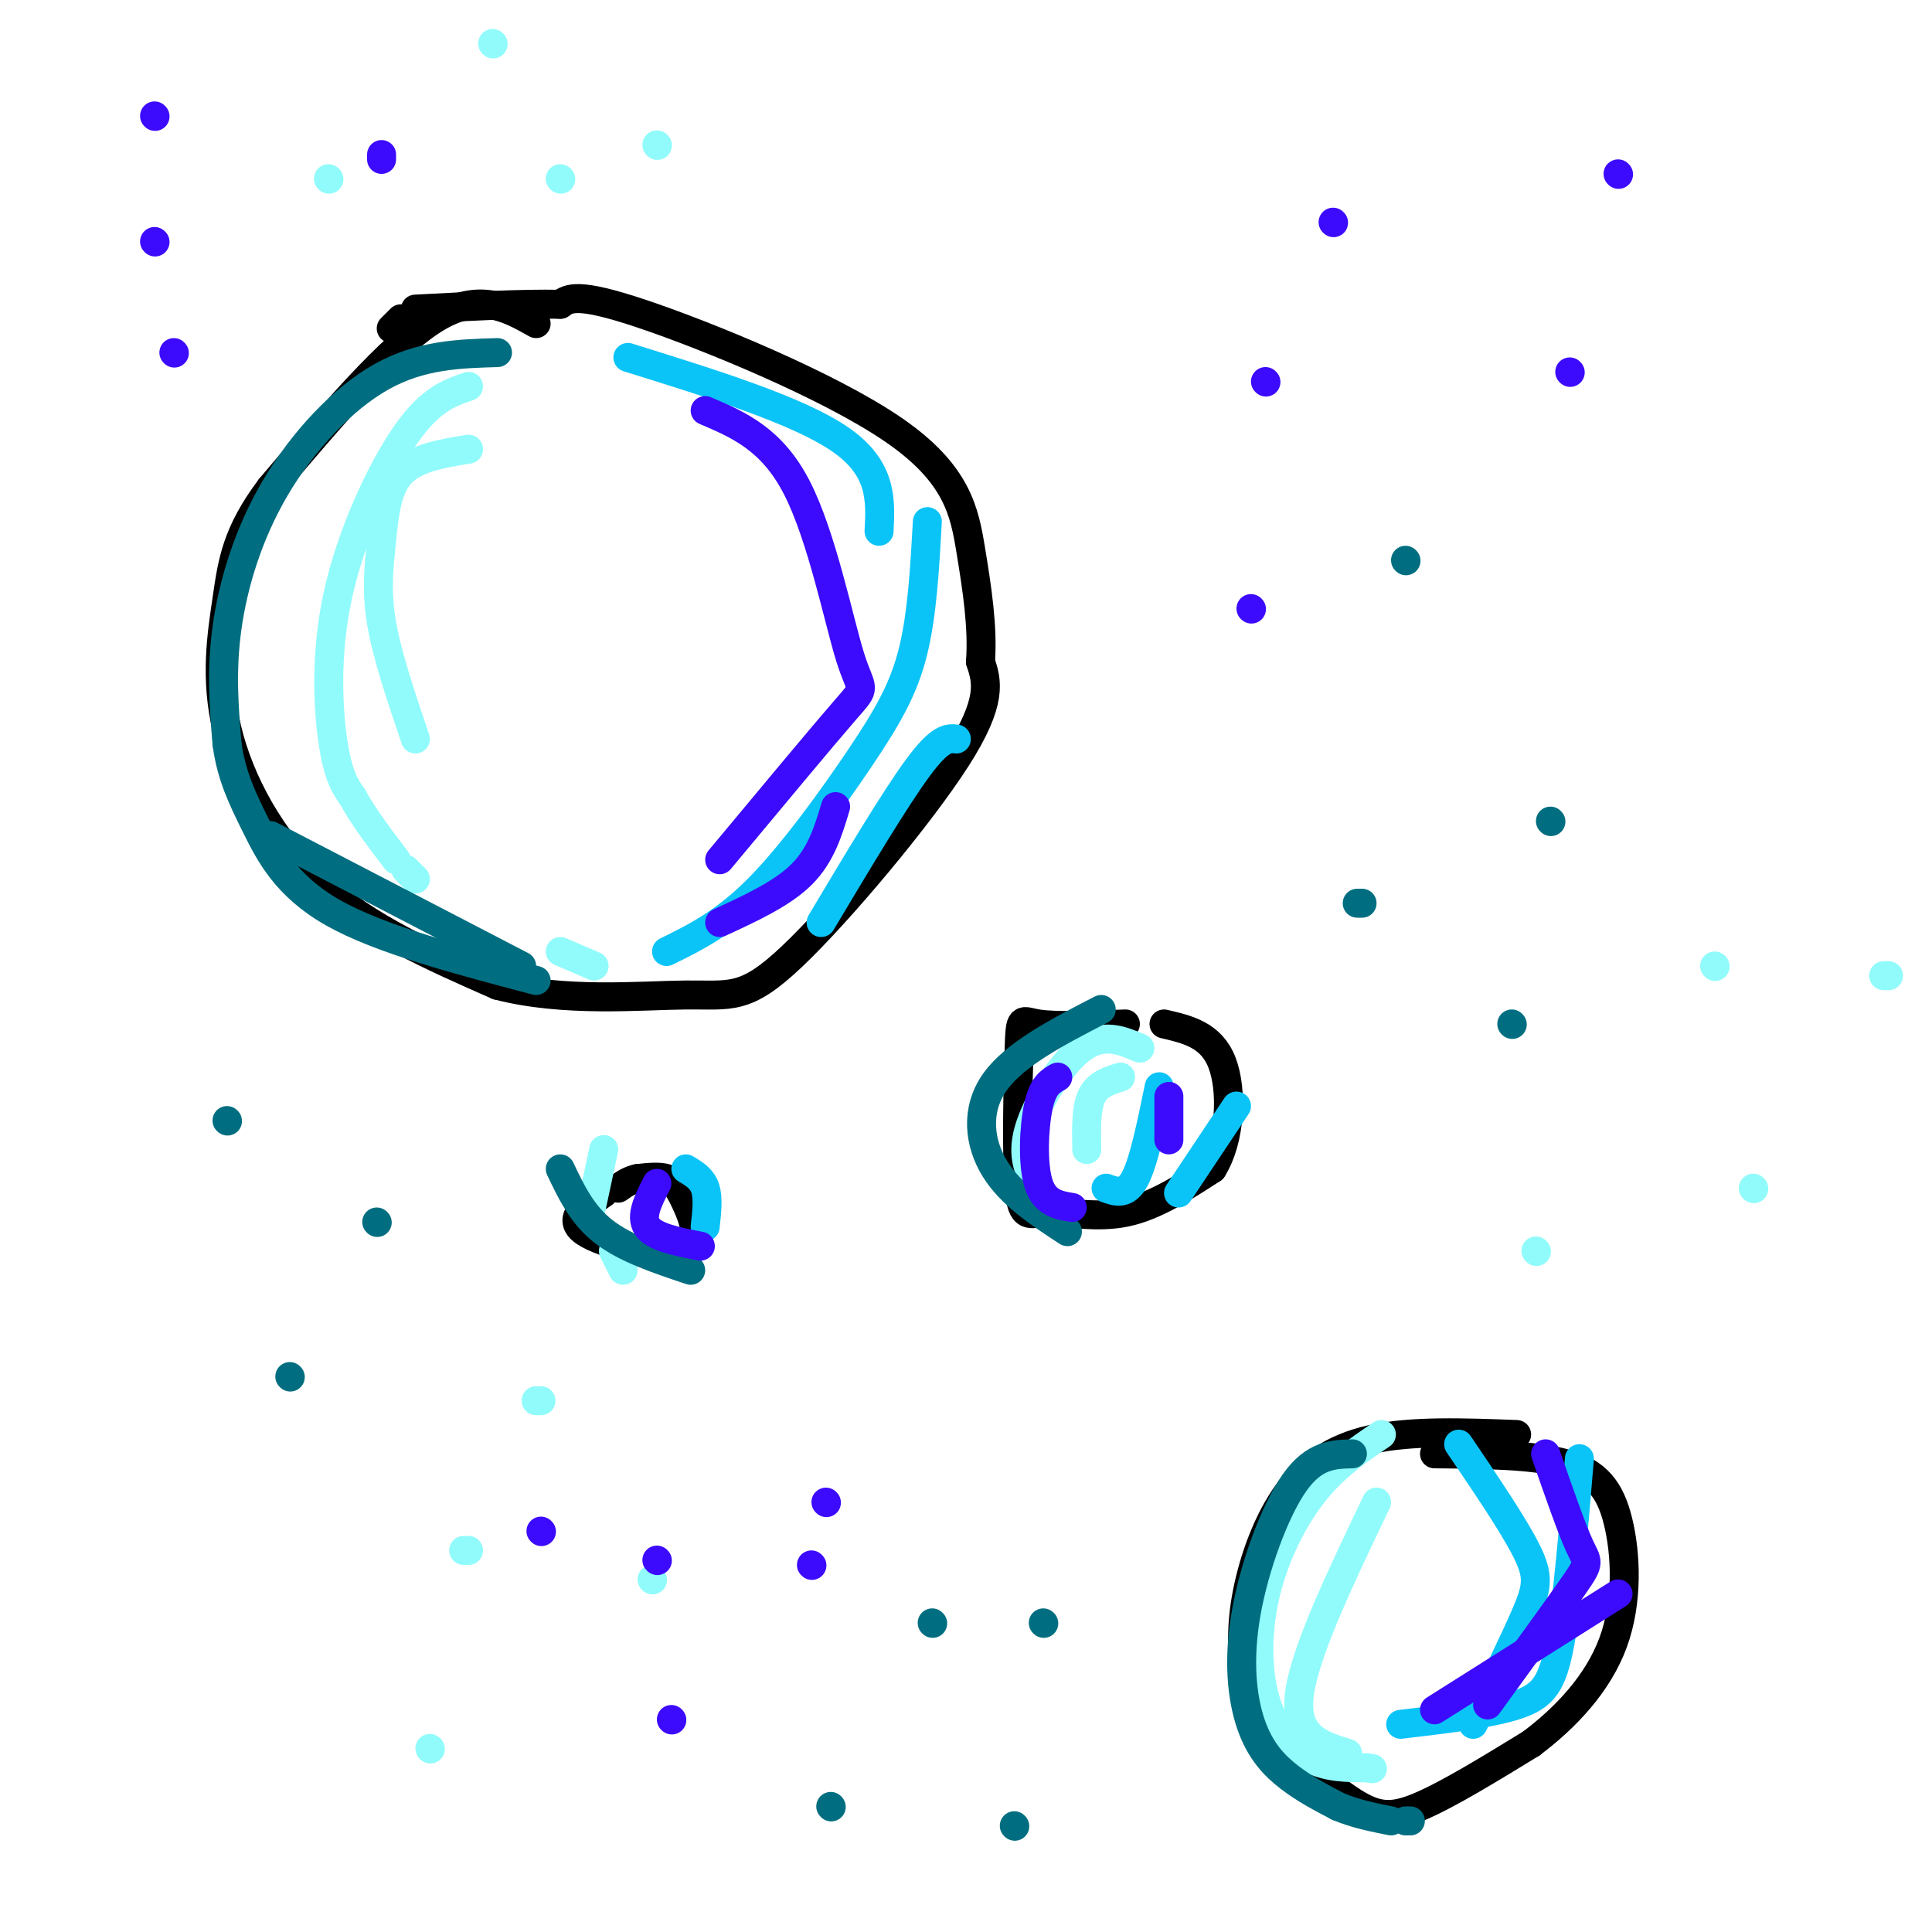 <svg viewBox='0 0 400 400' version='1.1' xmlns='http://www.w3.org/2000/svg' xmlns:xlink='http://www.w3.org/1999/xlink'><g fill='none' stroke='#000000' stroke-width='6' stroke-linecap='round' stroke-linejoin='round'><path d='M111,67c-5.917,-3.333 -11.833,-6.667 -21,-1c-9.167,5.667 -21.583,20.333 -34,35'/><path d='M56,101c-7.113,9.431 -7.896,15.507 -9,23c-1.104,7.493 -2.528,16.402 0,27c2.528,10.598 9.008,22.885 19,32c9.992,9.115 23.496,15.057 37,21'/><path d='M103,204c13.750,3.596 29.624,2.088 39,2c9.376,-0.088 12.255,1.246 22,-8c9.745,-9.246 26.356,-29.070 34,-41c7.644,-11.930 6.322,-15.965 5,-20'/><path d='M203,137c0.515,-7.164 -0.697,-15.075 -2,-23c-1.303,-7.925 -2.697,-15.864 -16,-25c-13.303,-9.136 -38.515,-19.467 -52,-24c-13.485,-4.533 -15.242,-3.266 -17,-2'/><path d='M116,63c-7.833,-0.167 -18.917,0.417 -30,1'/><path d='M83,66c0.000,0.000 -2.000,2.000 -2,2'/><path d='M233,212c-7.177,0.277 -14.354,0.554 -18,0c-3.646,-0.554 -3.762,-1.938 -4,5c-0.238,6.938 -0.600,22.200 0,29c0.600,6.800 2.162,5.138 6,5c3.838,-0.138 9.954,1.246 16,0c6.046,-1.246 12.023,-5.123 18,-9'/><path d='M251,242c3.778,-5.933 4.222,-16.267 2,-22c-2.222,-5.733 -7.111,-6.867 -12,-8'/><path d='M125,247c-3.903,2.665 -7.805,5.330 -4,8c3.805,2.670 15.319,5.344 20,4c4.681,-1.344 2.530,-6.708 1,-10c-1.530,-3.292 -2.437,-4.512 -4,-5c-1.563,-0.488 -3.781,-0.244 -6,0'/><path d='M132,244c-1.667,0.333 -2.833,1.167 -4,2'/><path d='M314,297c-10.879,-0.411 -21.757,-0.821 -30,1c-8.243,1.821 -13.850,5.875 -18,12c-4.150,6.125 -6.843,14.323 -8,21c-1.157,6.677 -0.777,11.833 0,16c0.777,4.167 1.950,7.344 6,12c4.050,4.656 10.975,10.792 16,14c5.025,3.208 8.150,3.488 14,1c5.850,-2.488 14.425,-7.744 23,-13'/><path d='M317,361c7.258,-5.437 13.904,-12.530 17,-21c3.096,-8.470 2.641,-18.319 1,-25c-1.641,-6.681 -4.469,-10.195 -11,-12c-6.531,-1.805 -16.766,-1.903 -27,-2'/></g>
<g fill='none' stroke='#91FBFB' stroke-width='6' stroke-linecap='round' stroke-linejoin='round'><path d='M97,80c-3.964,1.351 -7.929,2.702 -13,10c-5.071,7.298 -11.250,20.542 -14,33c-2.750,12.458 -2.071,24.131 -1,31c1.071,6.869 2.536,8.935 4,11'/><path d='M73,165c2.167,4.000 5.583,8.500 9,13'/><path d='M84,180c0.000,0.000 2.000,2.000 2,2'/><path d='M116,197c0.000,0.000 7.000,3.000 7,3'/><path d='M125,238c0.000,0.000 -3.000,14.000 -3,14'/><path d='M236,217c-3.800,-1.622 -7.600,-3.244 -12,0c-4.400,3.244 -9.400,11.356 -11,17c-1.600,5.644 0.200,8.822 2,12'/><path d='M286,297c-4.837,3.268 -9.675,6.536 -14,12c-4.325,5.464 -8.139,13.124 -10,21c-1.861,7.876 -1.770,15.967 0,22c1.770,6.033 5.220,10.010 9,12c3.780,1.990 7.890,1.995 12,2'/><path d='M283,366c2.000,0.333 1.000,0.167 0,0'/><path d='M285,311c-7.500,15.667 -15.000,31.333 -16,40c-1.000,8.667 4.500,10.333 10,12'/><path d='M232,223c-2.417,0.750 -4.833,1.500 -6,4c-1.167,2.500 -1.083,6.750 -1,11'/><path d='M97,93c-5.506,0.893 -11.012,1.786 -14,5c-2.988,3.214 -3.458,8.750 -4,14c-0.542,5.250 -1.155,10.214 0,17c1.155,6.786 4.077,15.393 7,24'/><path d='M127,259c0.000,0.000 2.000,4.000 2,4'/></g>
<g fill='none' stroke='#0BC4F7' stroke-width='6' stroke-linecap='round' stroke-linejoin='round'><path d='M130,74c17.667,5.500 35.333,11.000 44,17c8.667,6.000 8.333,12.500 8,19'/><path d='M192,108c-0.536,9.649 -1.071,19.298 -3,27c-1.929,7.702 -5.250,13.458 -11,22c-5.750,8.542 -13.929,19.869 -21,27c-7.071,7.131 -13.036,10.065 -19,13'/><path d='M198,153c-1.667,-0.167 -3.333,-0.333 -8,6c-4.667,6.333 -12.333,19.167 -20,32'/><path d='M142,242c1.667,1.000 3.333,2.000 4,4c0.667,2.000 0.333,5.000 0,8'/><path d='M240,225c-1.583,7.750 -3.167,15.500 -5,19c-1.833,3.500 -3.917,2.750 -6,2'/><path d='M256,229c0.000,0.000 -12.000,18.000 -12,18'/><path d='M302,299c5.667,8.356 11.333,16.711 14,22c2.667,5.289 2.333,7.511 0,13c-2.333,5.489 -6.667,14.244 -11,23'/><path d='M327,302c-1.222,14.689 -2.444,29.378 -4,38c-1.556,8.622 -3.444,11.178 -9,13c-5.556,1.822 -14.778,2.911 -24,4'/></g>
<g fill='none' stroke='#006E80' stroke-width='6' stroke-linecap='round' stroke-linejoin='round'><path d='M103,73c-7.952,0.232 -15.905,0.464 -24,5c-8.095,4.536 -16.333,13.375 -22,23c-5.667,9.625 -8.762,20.036 -10,29c-1.238,8.964 -0.619,16.482 0,24'/><path d='M47,154c0.905,6.655 3.167,11.292 6,17c2.833,5.708 6.238,12.488 16,18c9.762,5.512 25.881,9.756 42,14'/><path d='M56,173c0.000,0.000 52.000,27.000 52,27'/><path d='M116,242c2.250,4.750 4.500,9.500 9,13c4.500,3.500 11.250,5.750 18,8'/><path d='M228,209c-8.956,4.622 -17.911,9.244 -22,15c-4.089,5.756 -3.311,12.644 0,18c3.311,5.356 9.156,9.178 15,13'/><path d='M280,301c-3.957,0.097 -7.914,0.195 -12,6c-4.086,5.805 -8.301,17.319 -10,27c-1.699,9.681 -0.880,17.530 1,23c1.880,5.470 4.823,8.563 8,11c3.177,2.437 6.589,4.219 10,6'/><path d='M277,374c3.500,1.500 7.250,2.250 11,3'/><path d='M291,377c0.000,0.000 1.000,0.000 1,0'/><path d='M47,232c0.000,0.000 0.100,0.100 0.1,0.1'/><path d='M78,253c0.000,0.000 0.100,0.100 0.1,0.1'/><path d='M60,285c0.000,0.000 0.100,0.100 0.1,0.1'/><path d='M313,212c0.000,0.000 0.100,0.100 0.1,0.1'/><path d='M282,187c0.000,0.000 -1.000,0.000 -1,0'/><path d='M321,170c0.000,0.000 0.100,0.100 0.1,0.1'/><path d='M291,116c0.000,0.000 0.100,0.100 0.1,0.1'/><path d='M210,378c0.000,0.000 0.100,0.100 0.1,0.1'/><path d='M172,374c0.000,0.000 0.100,0.100 0.1,0.1'/><path d='M193,336c0.000,0.000 0.100,0.100 0.1,0.1'/><path d='M216,336c0.000,0.000 0.100,0.100 0.1,0.1'/></g>
<g fill='none' stroke='#91FBFB' stroke-width='6' stroke-linecap='round' stroke-linejoin='round'><path d='M102,9c0.000,0.000 0.100,0.100 0.1,0.1'/><path d='M116,37c0.000,0.000 0.100,0.100 0.1,0.1'/><path d='M68,37c0.000,0.000 0.100,0.100 0.1,0.1'/><path d='M136,30c0.000,0.000 0.100,0.100 0.1,0.1'/><path d='M318,259c0.000,0.000 0.100,0.100 0.1,0.1'/><path d='M390,202c0.000,0.000 1.000,0.000 1,0'/><path d='M355,200c0.000,0.000 0.100,0.100 0.1,0.1'/><path d='M363,246c0.000,0.000 0.100,0.100 0.1,0.1'/><path d='M97,321c0.000,0.000 -1.000,0.000 -1,0'/><path d='M111,290c0.000,0.000 1.000,0.000 1,0'/><path d='M135,327c0.000,0.000 0.100,0.100 0.1,0.1'/><path d='M89,362c0.000,0.000 0.100,0.100 0.1,0.1'/></g>
<g fill='none' stroke='#3C0AFC' stroke-width='6' stroke-linecap='round' stroke-linejoin='round'><path d='M335,36c0.000,0.000 0.100,0.100 0.1,0.1'/><path d='M276,46c0.000,0.000 0.100,0.100 0.1,0.1'/><path d='M325,77c0.000,0.000 0.100,0.100 0.1,0.1'/><path d='M262,79c0.000,0.000 0.100,0.100 0.1,0.1'/><path d='M259,126c0.000,0.000 0.100,0.100 0.1,0.1'/><path d='M146,85c6.911,2.946 13.821,5.893 19,16c5.179,10.107 8.625,27.375 11,35c2.375,7.625 3.679,5.607 -1,11c-4.679,5.393 -15.339,18.196 -26,31'/><path d='M173,167c-1.500,5.000 -3.000,10.000 -7,14c-4.000,4.000 -10.500,7.000 -17,10'/><path d='M136,245c-1.750,3.417 -3.500,6.833 -2,9c1.500,2.167 6.250,3.083 11,4'/><path d='M219,223c-1.533,0.867 -3.067,1.733 -4,6c-0.933,4.267 -1.267,11.933 0,16c1.267,4.067 4.133,4.533 7,5'/><path d='M242,227c0.000,0.000 0.000,9.000 0,9'/><path d='M320,301c2.667,7.689 5.333,15.378 7,19c1.667,3.622 2.333,3.178 -1,8c-3.333,4.822 -10.667,14.911 -18,25'/><path d='M335,330c0.000,0.000 -38.000,24.000 -38,24'/><path d='M171,311c0.000,0.000 0.100,0.100 0.1,0.1'/><path d='M112,317c0.000,0.000 0.100,0.100 0.1,0.1'/><path d='M139,356c0.000,0.000 0.100,0.100 0.1,0.1'/><path d='M168,324c0.000,0.000 0.100,0.100 0.1,0.1'/><path d='M136,323c0.000,0.000 0.100,0.100 0.1,0.1'/><path d='M32,50c0.000,0.000 0.100,0.100 0.1,0.1'/><path d='M32,24c0.000,0.000 0.100,0.100 0.1,0.1'/><path d='M79,32c0.000,0.000 0.000,1.000 0,1'/><path d='M36,73c0.000,0.000 0.100,0.100 0.1,0.1'/></g>
</svg>